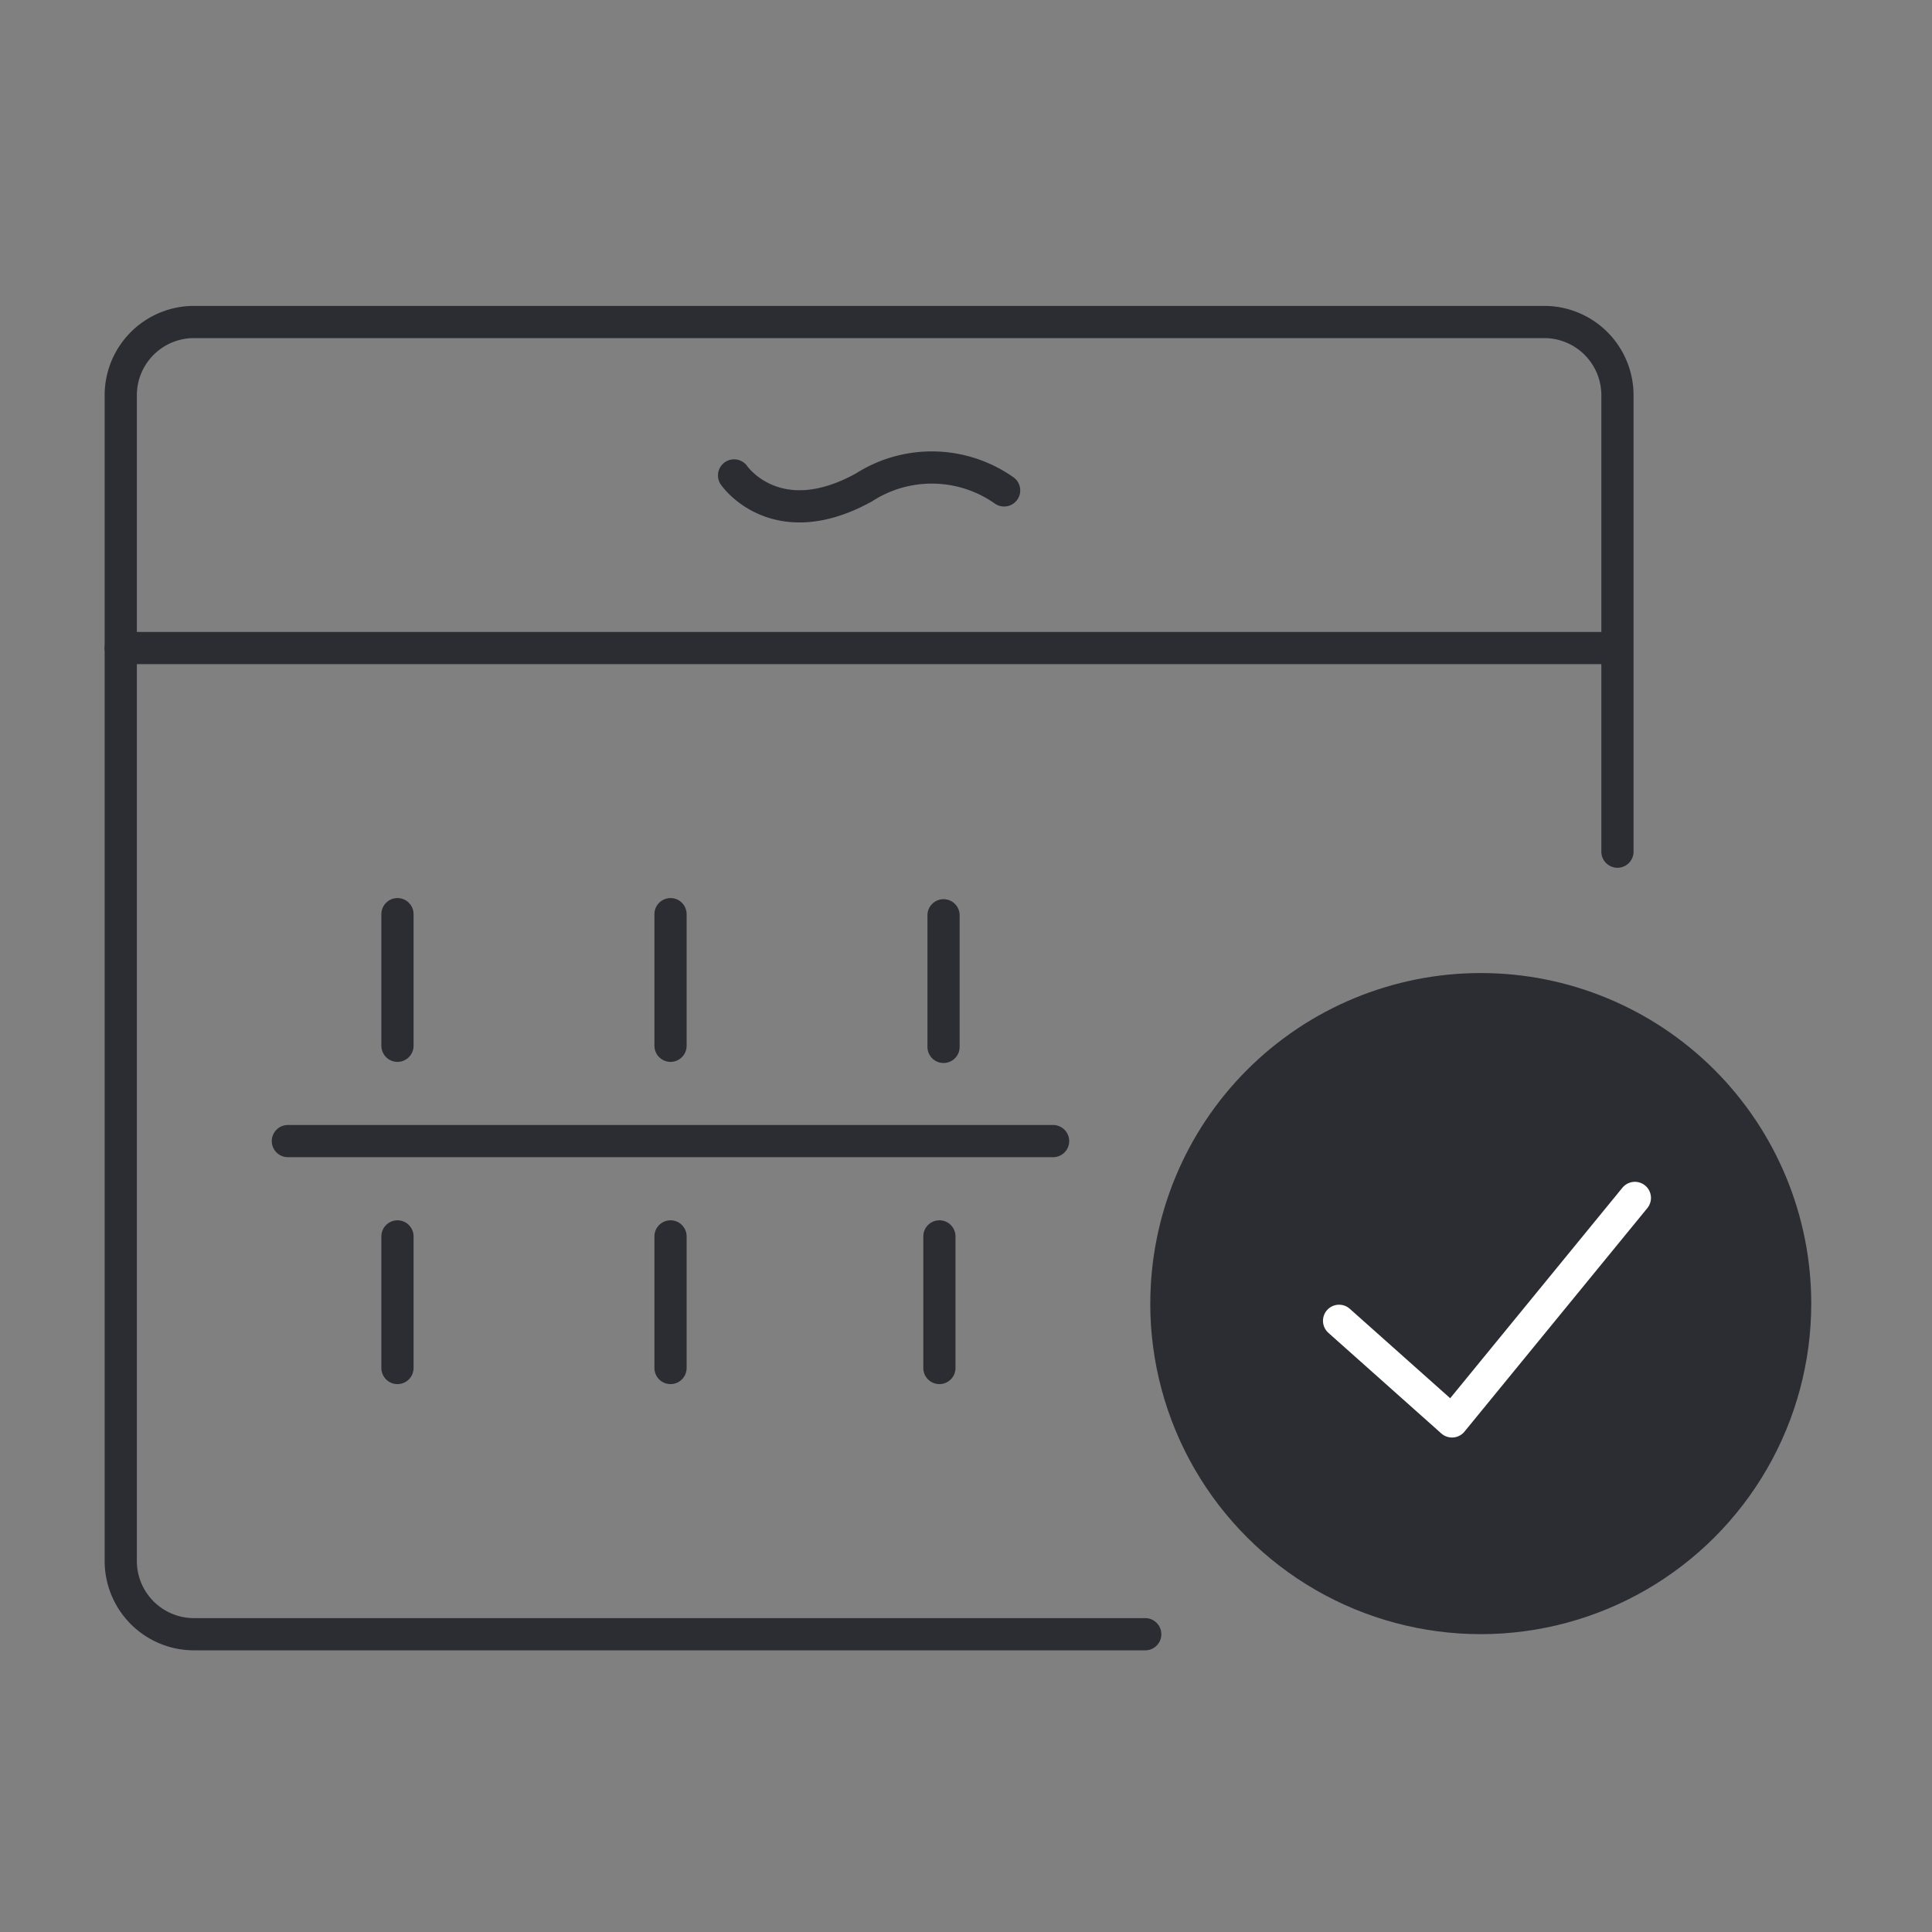 <svg xmlns="http://www.w3.org/2000/svg" xmlns:xlink="http://www.w3.org/1999/xlink" width="48" height="48" viewBox="0 0 48 48">
  <rect x="0" y="0" width="48" height="48" fill="#808080" stroke="none"/>
  <defs>
    <clipPath id="clip-path">
      <path id="Trazado_1112" data-name="Trazado 1112" d="M99.578-13.614A8.211,8.211,0,0,0,107.79-5.4,8.211,8.211,0,0,0,116-13.614a8.211,8.211,0,0,0-8.21-8.211,8.211,8.211,0,0,0-8.211,8.211" fill="none" clip-rule="evenodd"/>
    </clipPath>
  </defs>
  <g id="_3_Icon_Illustrated_AVV_48_Calendario" data-name="3 Icon Illustrated AVV / 48 /Calendario" transform="translate(-128 -211)">
    <rect id="Rectángulo_71" data-name="Rectángulo 71" width="48" height="48" transform="translate(128 211)" fill="none"/>
    <g id="Grupo_1106" data-name="Grupo 1106" transform="translate(-2 -3)">
      <g id="Grupo_1022" data-name="Grupo 1022" transform="translate(133 230.102)">
        <path id="Trazado_1102" data-name="Trazado 1102" d="M25.453,24.5H1.82A1.82,1.82,0,0,1,0,22.676V0" fill="none" stroke="#2c2c33" stroke-linecap="round" stroke-linejoin="round" stroke-width="0.8"/>
      </g>
      <g id="Grupo_1023" data-name="Grupo 1023" transform="translate(133 222)">
        <path id="Trazado_1103" data-name="Trazado 1103" d="M37.185,8.1V1.821A1.82,1.82,0,0,0,35.365,0H1.82A1.82,1.82,0,0,0,0,1.821V8.1H37.185v5.059" fill="none" stroke="#2c2c33" stroke-linecap="round" stroke-linejoin="round" stroke-width="0.8"/>
      </g>
      <g id="Grupo_1024" data-name="Grupo 1024" transform="translate(139.337 236.712)">
        <path id="Trazado_1104" data-name="Trazado 1104" d="M.538,0V3.27" fill="none" stroke="#2c2c33" stroke-linecap="round" stroke-linejoin="round" stroke-width="0.8"/>
      </g>
      <g id="Grupo_1025" data-name="Grupo 1025" transform="translate(146.121 236.712)">
        <path id="Trazado_1105" data-name="Trazado 1105" d="M.538,0V3.27" fill="none" stroke="#2c2c33" stroke-linecap="round" stroke-linejoin="round" stroke-width="0.8"/>
      </g>
      <g id="Grupo_1026" data-name="Grupo 1026" transform="translate(139.337 244.718)">
        <path id="Trazado_1106" data-name="Trazado 1106" d="M.538,0V3.27" fill="none" stroke="#2c2c33" stroke-linecap="round" stroke-linejoin="round" stroke-width="0.8"/>
      </g>
      <g id="Grupo_1027" data-name="Grupo 1027" transform="translate(146.121 244.718)">
        <path id="Trazado_1107" data-name="Trazado 1107" d="M.538,0V3.27" fill="none" stroke="#2c2c33" stroke-linecap="round" stroke-linejoin="round" stroke-width="0.8"/>
      </g>
      <g id="Grupo_1028" data-name="Grupo 1028" transform="translate(152.904 236.74)">
        <path id="Trazado_1108" data-name="Trazado 1108" d="M.538,0V3.27" fill="none" stroke="#2c2c33" stroke-linecap="round" stroke-linejoin="round" stroke-width="0.8"/>
      </g>
      <g id="Grupo_1029" data-name="Grupo 1029" transform="translate(152.801 244.718)">
        <path id="Trazado_1109" data-name="Trazado 1109" d="M.538,0V3.27" fill="none" stroke="#2c2c33" stroke-linecap="round" stroke-linejoin="round" stroke-width="0.8"/>
      </g>
      <g id="Grupo_1030" data-name="Grupo 1030" transform="translate(137.152 241.812)">
        <path id="Trazado_1110" data-name="Trazado 1110" d="M0,.538H19.012" fill="none" stroke="#2c2c33" stroke-linecap="round" stroke-linejoin="round" stroke-width="0.8"/>
      </g>
      <g id="Grupo_1031" data-name="Grupo 1031" transform="translate(59 260)" clip-path="url(#clip-path)">
        <path id="Trazado_1111" data-name="Trazado 1111" d="M98.578-22.825H117V-4.4H98.578Z" fill="#2c2c33"/>
      </g>
      <g id="Grupo_1032" data-name="Grupo 1032" transform="translate(163.269 243.762)">
        <path id="Trazado_1113" data-name="Trazado 1113" d="M0,3.053l2.806,2.5L7.349,0" fill="none" stroke="#fff" stroke-linecap="round" stroke-linejoin="round" stroke-width="0.8"/>
      </g>
      <g id="Grupo_1033" data-name="Grupo 1033" transform="translate(148.238 225.568)">
        <path id="Trazado_1114" data-name="Trazado 1114" d="M0,.244s1.034,1.506,3.223.3A3.121,3.121,0,0,1,6.709.616" fill="none" stroke="#2c2c33" stroke-linecap="round" stroke-linejoin="round" stroke-width="0.8"/>
      </g>
    </g>
  </g>
</svg>
